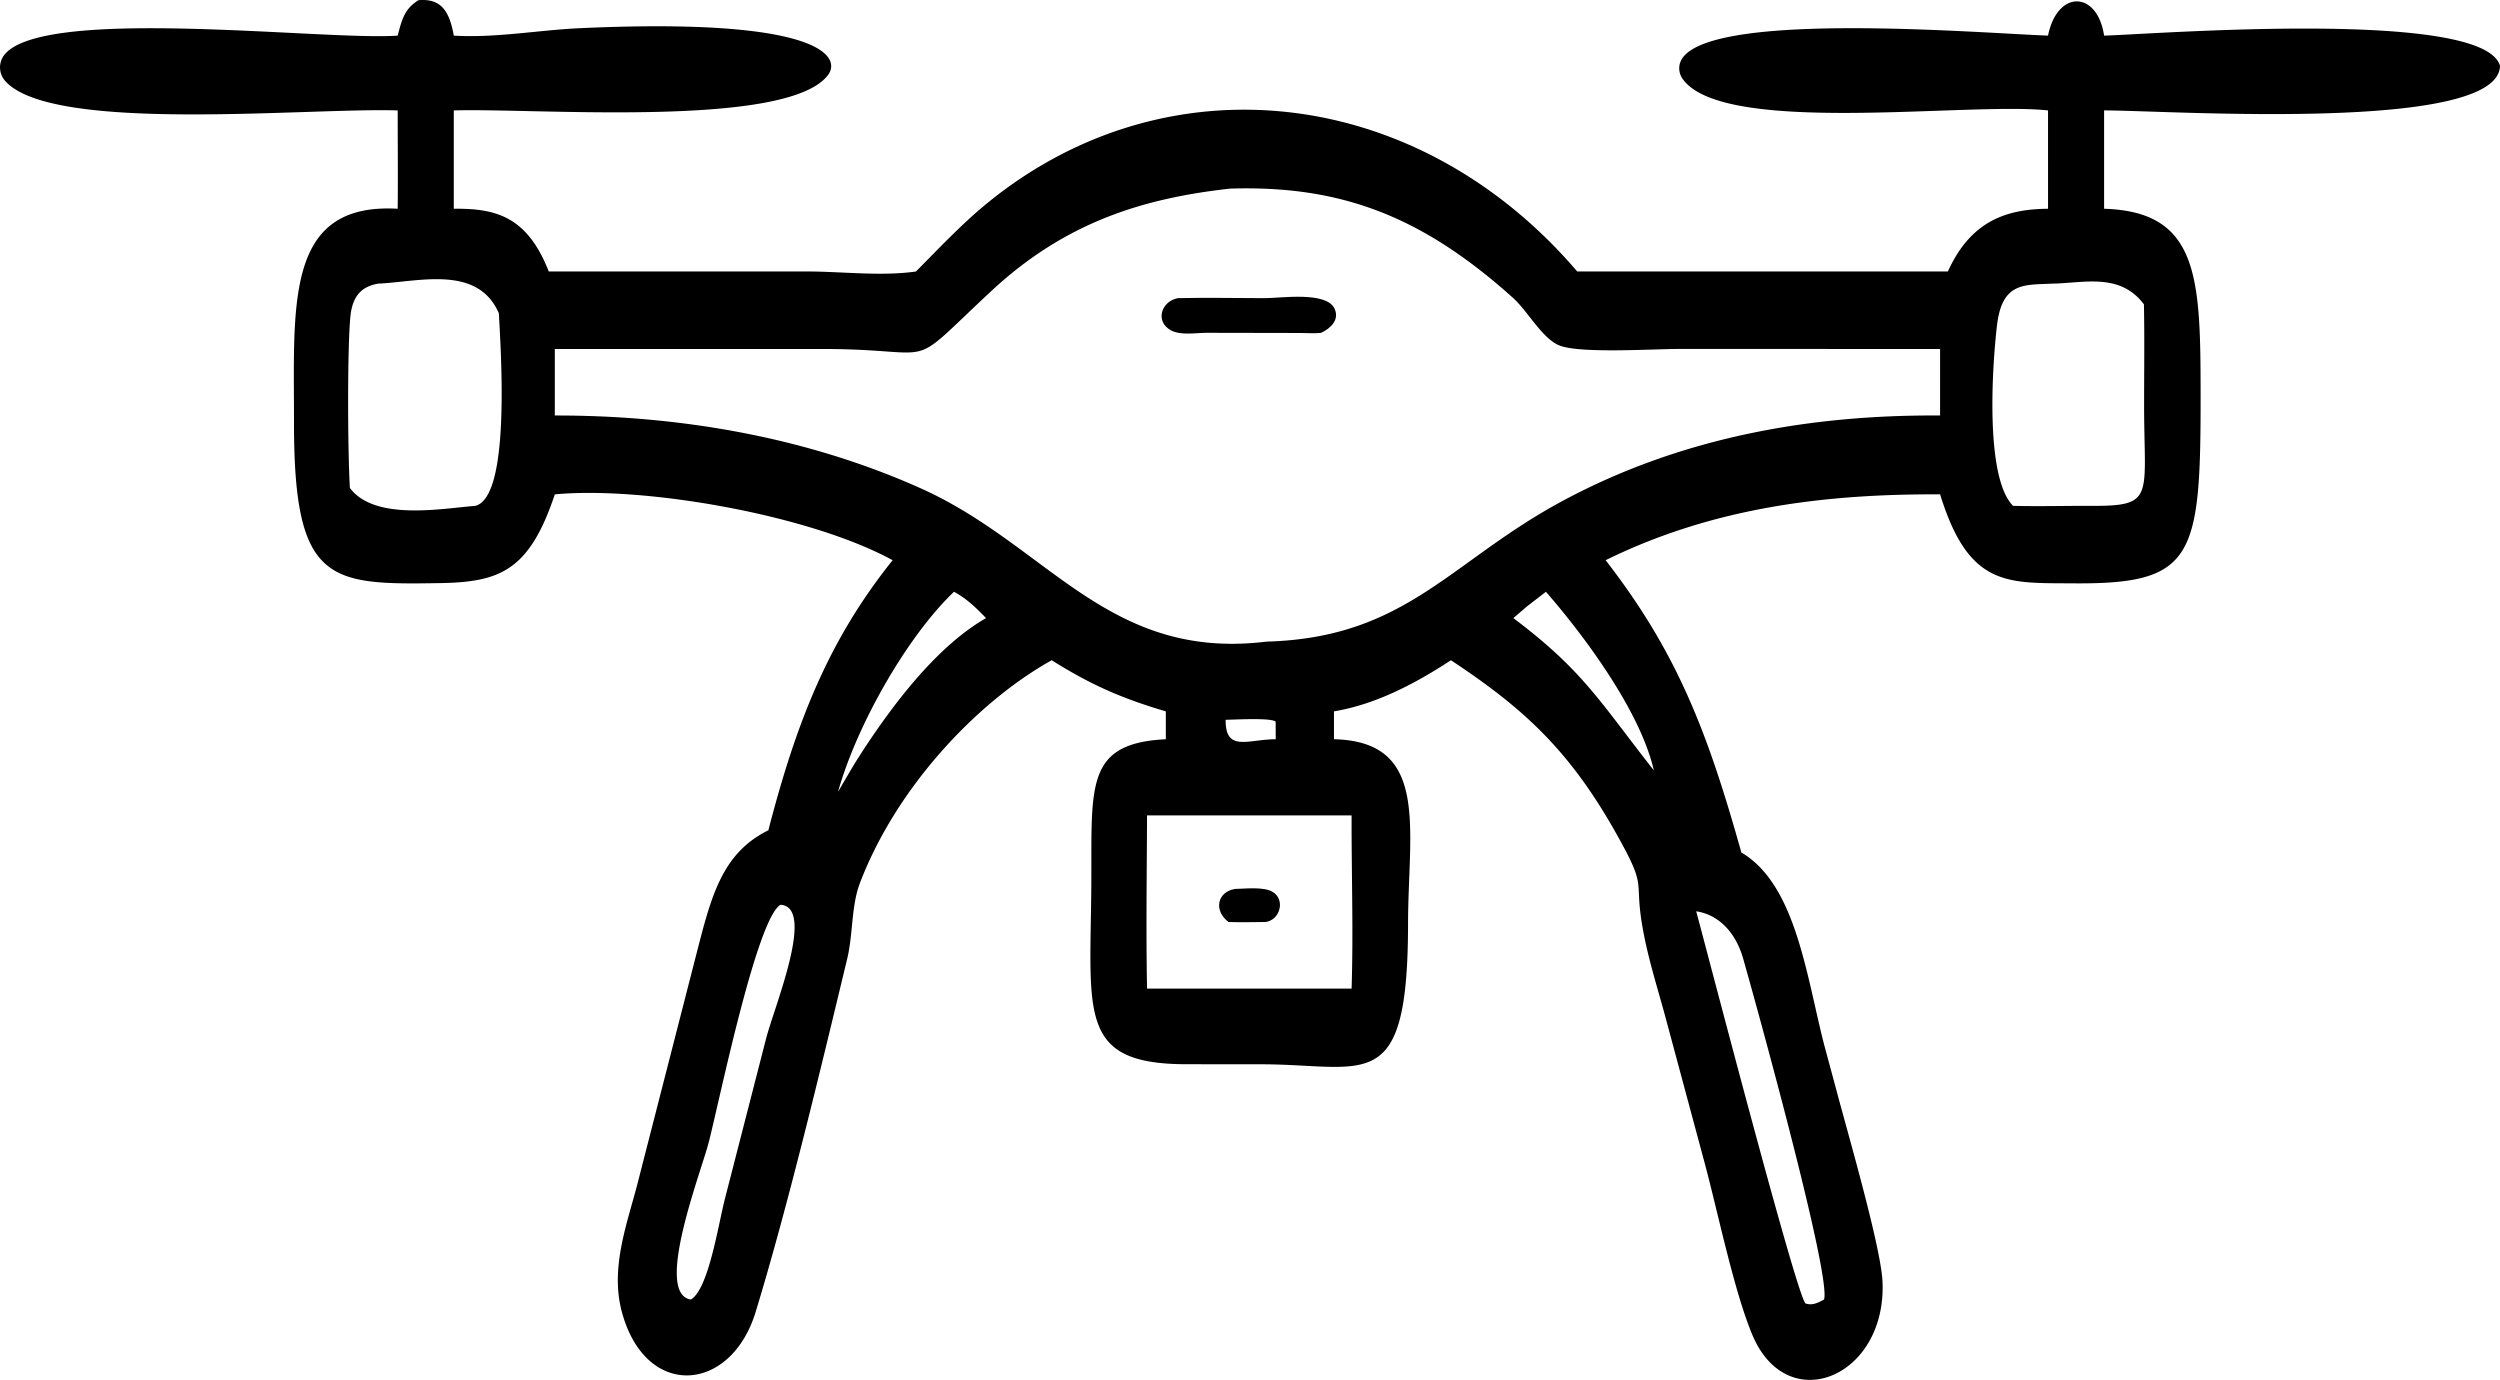 <svg xmlns="http://www.w3.org/2000/svg" width="1412.911" height="779.874" viewBox="0 0 1412.911 779.874">
  <g id="AdobeStock_1294631198" transform="translate(-57.898 -326.026)">
    <path id="パス_937" data-name="パス 937" d="M282.656,346.158l.7-2.7c2.392-8.976,4.551-13.177,11.042-17.336,11.624-.907,17.26,4.475,19.96,20.036,23.708,1.43,47.715-3.13,71.426-4.21,136.417-6.234,147.844,16.32,139.991,26.59-23.123,30.235-166.066,18.458-211.417,19.9v55.572c23.745-.266,41.469,4.281,53.681,35.457l145.518-.017c20.175-.021,42.044,2.868,62.008.017,13.755-13.86,26.812-27.8,41.606-39.7,101.912-82,242.755-64.9,332.128,39.7h209.473c12.905-28.514,32.949-35.263,56.6-35.457V388.436c-44.688-4.944-183.354,14.577-206.455-17.733a10.249,10.249,0,0,1,.028-12.131c19.45-26.358,168.349-13.785,206.427-12.414,5.2-25.979,27.867-25.6,31.687,0,25.518-.595,214.369-15.666,223.75,17.037-.616,38.152-188.471,25.156-223.75,25.241v55.572c52.6,1.62,54.427,37.418,54.542,101.389.174,95.656-2.775,110.871-72.011,110.322-37.033-.3-58.919,2.5-75.215-50.3-64.4-.3-128.04,7.217-189.034,37.211,40.1,51.726,57.451,96.411,76.711,165.19,30.707,18.053,36.7,69.319,46.726,108.407l7.577,28.092c5.605,21.234,24.539,86.3,25.463,105.881,2.554,54.041-53.749,77.51-73.554,30.243-10.429-24.891-19.406-69.117-27.08-97.6l-22.063-82.041c-4.109-15.223-9.083-30.838-12.137-46.47-6.688-34.212,3.518-23.389-16.6-58.917-26.76-47.25-53.591-70.487-92.459-96.247-20.918,13.713-42.915,25.013-66.113,28.9v15.75c54.312,1.261,41.933,50.249,41.87,104.316-.115,98.267-23.369,79.43-83.2,79.383l-42-.03c-62.956-.029-53.961-29.577-53.783-106.463.118-52.211-2.358-75,42.088-77.207v-15.75c-24.361-7.209-41.768-14.624-64.515-28.9L649.93,700.5c-40.38,23.321-85.3,70.306-106.061,124.647-4.871,12.751-3.817,28.843-7.176,42.8-14.89,61.87-33.456,139.684-51.737,199.559-14.034,45.96-62.3,49.659-75.635-.152-6.47-24.174,2.5-48.36,8.479-70.892l33.4-130.151c8.464-32.858,14.265-57.867,40.946-71.044,16.007-61.84,34.262-107.711,70.229-152.629-47.018-25.747-140.746-41.948-190.915-37.211-14.314,42.842-30.7,49.6-64.763,50.148-62.832,1.025-82.708.232-82.639-90.557.051-66.927-5.294-124.676,58.6-121.007.193-18.513,0-37.06,0-55.572-50.618-1.67-194.712,13.114-221.64-16.446a11.565,11.565,0,0,1-1.129-14.35C80.183,328.865,241.527,349.157,282.656,346.158Zm630.539,329.2c39.8,29.918,49.332,47.925,79.4,86.044h0c-8.006-34.795-41.394-78.481-61-100.925L920.576,669ZM753.051,432.632c-49.591,5.526-93.29,19.116-135.1,58.061-49.97,46.55-26.5,32.614-94.739,32.567l-151.754,0v37.587c69.059-.105,141.061,11.705,206.8,41.155,71.936,32.221,105.729,97.656,195.5,86.638,79.016-2.227,103.421-45.3,167.612-79.7,67.613-36.233,140.69-48.575,213-48.094V523.265l-146.97-.034c-15.416,0-55.407,2.649-67.721-1.784-9.919-3.577-18.122-19.373-26.679-27.067C861.15,447.758,815.031,430.679,753.051,432.632ZM271.565,486.323c-8.958,1.624-14.526,6.521-15.678,18.977-1.73,18.7-1.482,76.144-.241,96.5,14.067,18.838,52.282,11.549,70.883,10.115,19.633-4.91,14.716-83.361,13.3-108.867C327.78,475.4,294.193,485.4,271.565,486.323Zm946.109,0c-15.537.789-28.215-1.042-31.12,23.381-2.687,22.609-7.008,86.081,9.048,102.207,13.907.363,27.811,0,41.718,0,39.083.359,32.352-3.771,32.349-56.842,0-18.981.277-38.072-.1-57.04C1255.9,479.844,1235.264,486.129,1217.674,486.323Zm-620.6,174.149c-25.758,24.452-54.555,74.068-65.578,113.1,3.456-5.863,6.849-11.827,10.4-17.585,19.655-31,45.323-64.645,73.283-80.632C609.319,669.246,603.984,664.206,597.073,660.473ZM750.582,732.82c-.14,18.467,12.61,11.026,28.318,11l-.053-9.946C776.364,731.521,755.026,732.8,750.582,732.82ZM706.17,786.845c-.128,32.551-.628,65.371,0,97.9h115.6c1.058-32.441-.1-65.392,0-97.9ZM499,837.368c-13.506,7.985-34.452,110.559-40.53,134.18-4.445,17.281-31.133,85.752-10.1,88.924,10.034-5.99,15.363-41.969,19.3-57.213l23.055-89.713C495.229,895.51,519.174,838.651,499,837.368Zm517.529,3.7c6.94,25.633,56.3,215.613,61.74,221.6,3.764,1.329,7.011-.27,10.507-2.193,4.3-13.5-40.331-173.913-45.712-192.721C1038.606,852.169,1028.538,842.831,1016.531,841.063Z" transform="translate(0 0)"/>
    <path id="パス_938" data-name="パス 938" d="M549.544,423.279c-3.809.4-7.96.066-11.8.057l-52.845-.1c-5.991.011-14.677,1.6-20.162-1.418-9.089-5-5.44-16.421,3.97-18.175,16.285-.383,32.674.009,48.968.011,9.15,0,34.631-3.951,39.469,5.74C560.336,415.79,555,420.823,549.544,423.279Z" transform="translate(254.891 90.882)"/>
    <path id="パス_939" data-name="パス 939" d="M499.074,575.715c-8.372-6.261-6.639-16.953,3.675-18.7,5.835-.077,16.219-1.408,21.318,1.706,7.309,4.468,4.087,16.009-4.132,16.989C512.988,575.773,506.015,575.947,499.074,575.715Z" transform="translate(253.141 271.399)"/>
  </g>
</svg>
